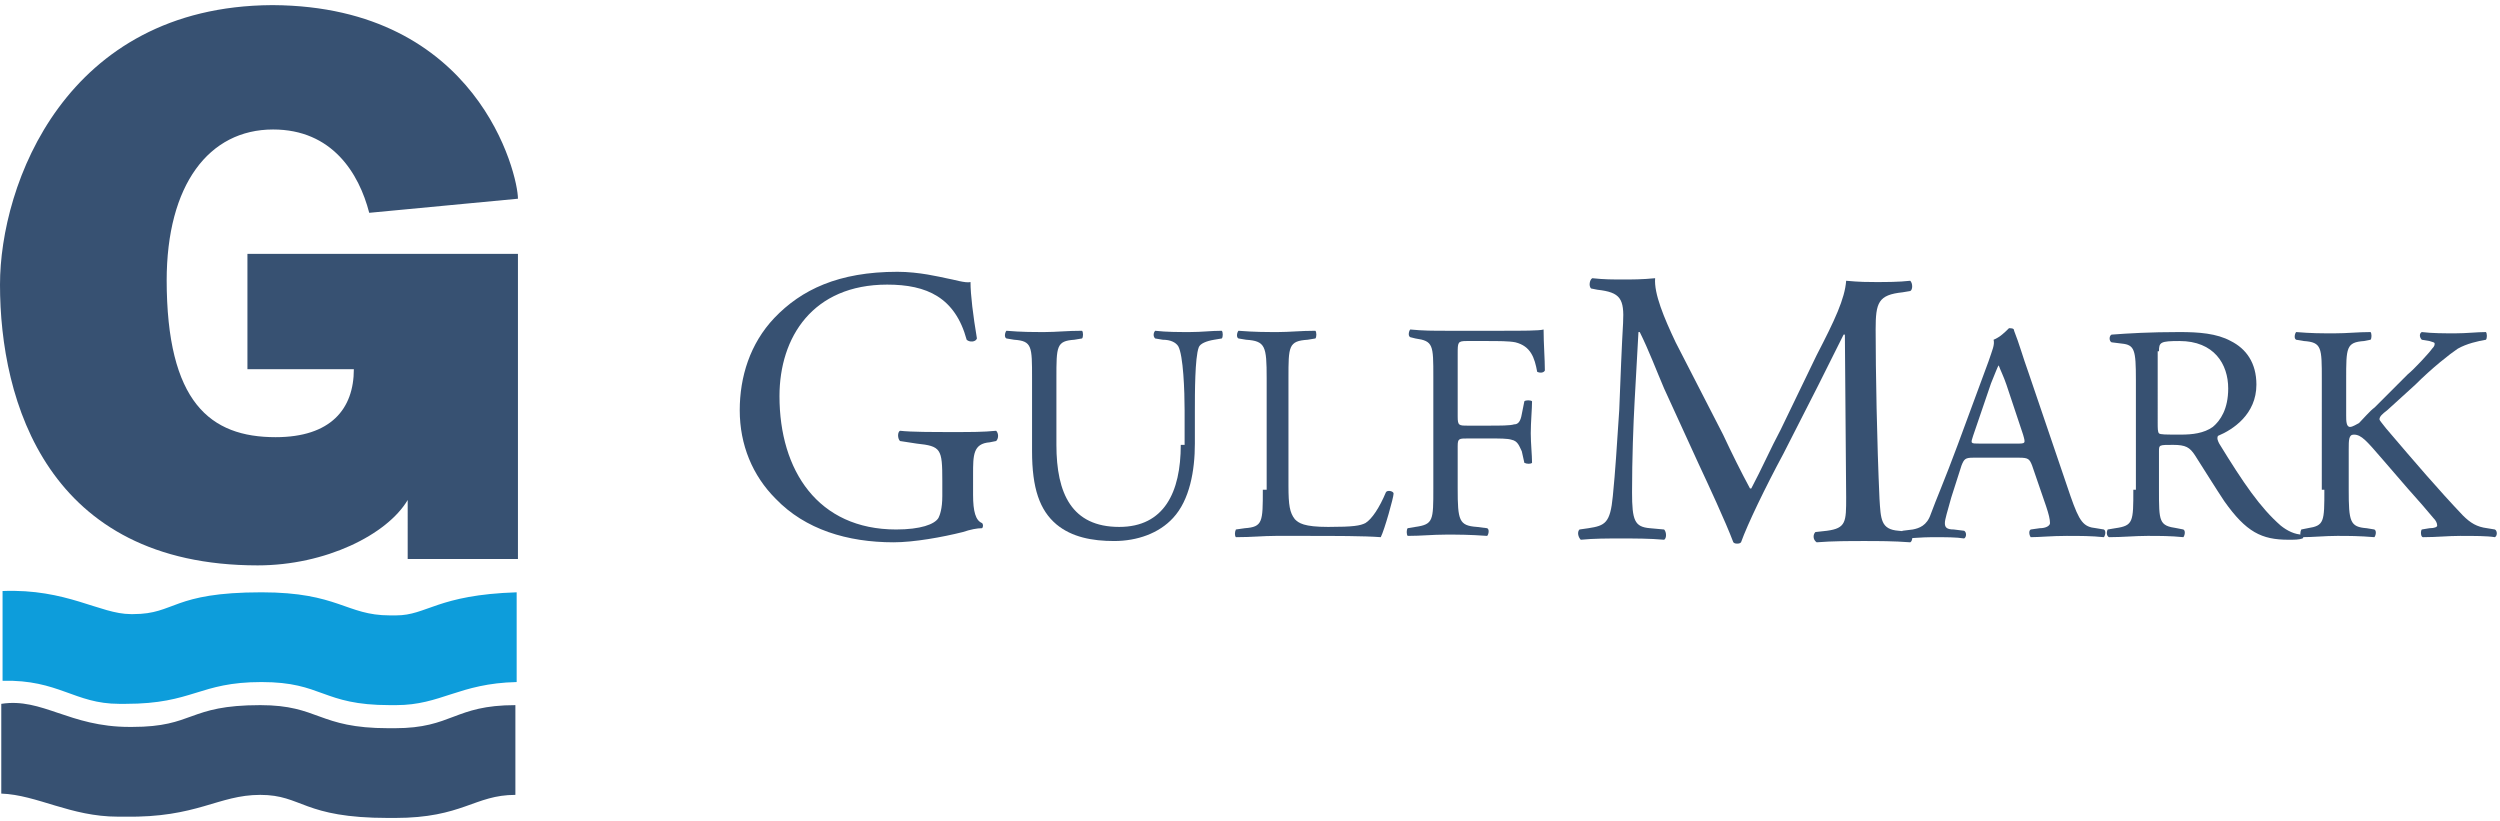 <?xml version="1.0" encoding="utf-8"?>
<!-- Generator: Adobe Illustrator 17.1.0, SVG Export Plug-In . SVG Version: 6.00 Build 0)  -->
<!DOCTYPE svg PUBLIC "-//W3C//DTD SVG 1.1//EN" "http://www.w3.org/Graphics/SVG/1.1/DTD/svg11.dtd">
<svg version="1.1" id="Layer_1" xmlns="http://www.w3.org/2000/svg" xmlns:xlink="http://www.w3.org/1999/xlink" x="0px" y="0px"
	 viewBox="2.5 68 195 64" enable-background="new 2.5 68 195 64" xml:space="preserve">
<g>
	<path fill="#375172" d="M78.4,105c0-1.5,0-2.4,1.3-2.5l0.5-0.1c0.2-0.2,0.2-0.6,0-0.8c-1,0.1-2,0.1-3.2,0.1c-1.8,0-3.4,0-4.3-0.1
		c-0.2,0.1-0.2,0.6,0,0.8l1.3,0.2c1.9,0.2,2,0.4,2,2.9v1.2c0,1-0.2,1.5-0.3,1.7c-0.3,0.5-1.4,0.9-3.3,0.9c-6.1,0-9.1-4.6-9.1-10.4
		c0-4.6,2.6-8.7,8.4-8.7c3.1,0,5.3,1,6.2,4.3c0.2,0.2,0.7,0.2,0.8-0.1c-0.3-1.8-0.5-3.4-0.5-4.4c-0.4,0.1-1.3-0.2-1.9-0.3
		c-0.5-0.1-2.1-0.5-3.8-0.5c-4.6,0-7.5,1.4-9.6,3.6c-1.9,2-2.7,4.6-2.7,7.2c0,2.7,1,5.1,2.8,6.9c2.3,2.4,5.6,3.4,9.2,3.4
		c1.6,0,3.8-0.4,5.4-0.8c0.6-0.2,1.1-0.3,1.5-0.3c0.1-0.1,0.1-0.3,0-0.4c-0.5-0.2-0.7-0.9-0.7-2.2V105z"/>
	<path fill="#375172" d="M94.6,102.7c0,3.7-1.3,6.4-4.8,6.4c-3.7,0-4.9-2.6-4.9-6.4v-5.2c0-2.5,0-2.9,1.4-3l0.6-0.1
		c0.1-0.1,0.1-0.5,0-0.6c-1.2,0-2,0.1-2.9,0.1c-1,0-1.8,0-3-0.1c-0.1,0.1-0.2,0.5,0,0.6l0.6,0.1c1.4,0.1,1.4,0.5,1.4,3v5.7
		c0,2.9,0.6,4.6,1.9,5.7c1.2,1,2.8,1.3,4.5,1.3c1.8,0,3.5-0.6,4.6-1.8c1.3-1.4,1.7-3.7,1.7-5.8V100c0-1.3,0-4.1,0.3-4.9
		c0.1-0.3,0.6-0.5,1.2-0.6l0.6-0.1c0.1-0.1,0.1-0.5,0-0.6c-0.9,0-1.5,0.1-2.5,0.1c-0.9,0-1.8,0-2.7-0.1c-0.1,0.1-0.2,0.4,0,0.6
		l0.6,0.1c0.6,0,1,0.2,1.2,0.5c0.4,0.7,0.5,3.5,0.5,5V102.7z"/>
	<path fill="#375172" d="M101,106.2c0,2.5,0,2.9-1.4,3l-0.7,0.1c-0.1,0.2-0.1,0.5,0,0.6c1.3,0,2.1-0.1,3.1-0.1h2.2
		c2.5,0,4.7,0,6,0.1c0.3-0.6,1-3.1,1-3.4c0-0.2-0.5-0.3-0.6-0.1c-0.5,1.2-1.1,2.1-1.6,2.4c-0.4,0.2-0.9,0.3-2.9,0.3
		c-1.9,0-2.3-0.3-2.6-0.6c-0.4-0.5-0.5-1.1-0.5-2.6v-8.4c0-2.5,0-2.9,1.5-3l0.6-0.1c0.1-0.1,0.1-0.5,0-0.6c-1.2,0-2,0.1-2.9,0.1
		c-1,0-1.8,0-3.1-0.1c-0.1,0.1-0.2,0.5,0,0.6l0.6,0.1c1.5,0.1,1.6,0.5,1.6,3V106.2z"/>
	<path fill="#375172" d="M116.2,95.6c0-0.9,0-1,0.7-1h1.5c1,0,1.8,0,2.3,0.1c1.2,0.3,1.5,1.2,1.7,2.3c0.2,0.1,0.5,0.1,0.6-0.1
		c0-0.9-0.1-2.1-0.1-3.2c-0.3,0.1-1.7,0.1-3.2,0.1h-4.4c-1,0-1.8,0-2.8-0.1c-0.1,0.1-0.2,0.5,0,0.6l0.4,0.1c1.4,0.2,1.4,0.5,1.4,3
		v8.7c0,2.5,0,2.8-1.4,3l-0.6,0.1c-0.1,0.1-0.1,0.5,0,0.6c1.1,0,1.9-0.1,3-0.1c1,0,1.8,0,3.2,0.1c0.1-0.1,0.2-0.5,0-0.6l-0.8-0.1
		c-1.4-0.1-1.5-0.5-1.5-3v-3.3c0-0.6,0.1-0.6,0.8-0.6h1.6c0.9,0,1.5,0,1.8,0.1c0.5,0.1,0.6,0.5,0.8,0.9l0.2,0.9
		c0.2,0.1,0.5,0.1,0.6,0c0-0.6-0.1-1.5-0.1-2.3c0-0.9,0.1-1.9,0.1-2.5c-0.1-0.1-0.5-0.1-0.6,0l-0.2,1c-0.1,0.6-0.3,0.8-0.6,0.8
		c-0.3,0.1-1.1,0.1-2,0.1H117c-0.7,0-0.8,0-0.8-0.7V95.6z"/>
	<path fill="#375172" d="M133.2,94.7c-0.9-1.9-1.7-3.8-1.6-5c-1,0.1-1.8,0.1-2.5,0.1c-0.8,0-1.5,0-2.4-0.1c-0.2,0.1-0.3,0.6-0.1,0.8
		l0.5,0.1c1.8,0.2,2.1,0.7,2,2.6c-0.1,1.7-0.2,4.2-0.3,6.8c-0.2,3-0.3,4.7-0.5,6.7c-0.2,2.1-0.6,2.3-1.9,2.5l-0.7,0.1
		c-0.2,0.2-0.1,0.6,0.1,0.8c1-0.1,2.1-0.1,3.1-0.1c1.1,0,2.3,0,3.4,0.1c0.2-0.1,0.2-0.6,0-0.8l-1.1-0.1c-1.2-0.1-1.4-0.6-1.4-2.8
		c0-2.6,0.1-5.3,0.2-7.1c0.1-1.8,0.2-3.5,0.3-5.4h0.1c0.7,1.4,1.3,3,1.9,4.4l2.7,5.9c0.7,1.5,2.1,4.5,2.7,6.1
		c0.1,0.1,0.2,0.1,0.3,0.1c0.1,0,0.2,0,0.3-0.1c0.5-1.4,1.9-4.3,3.3-6.9l2.7-5.3c0.6-1.2,1.8-3.6,2-4h0.1l0.1,12.7
		c0,1.9,0,2.4-1.5,2.6l-0.9,0.1c-0.2,0.2-0.2,0.6,0.1,0.8c1.2-0.1,2.6-0.1,3.7-0.1c1.1,0,2.3,0,3.6,0.1c0.2-0.1,0.2-0.6,0.1-0.8
		l-1-0.1c-1.4-0.1-1.4-0.9-1.5-2.5c-0.2-4.4-0.3-10-0.3-13.2c0-2.1,0.2-2.7,2.1-2.9l0.6-0.1c0.2-0.1,0.2-0.6,0-0.8
		c-0.9,0.1-1.9,0.1-2.7,0.1c-0.6,0-1.2,0-2.3-0.1c-0.1,1.4-0.9,3.1-2.3,5.8l-2.8,5.8c-0.8,1.5-1.5,3.1-2.3,4.6h-0.1
		c-0.7-1.3-1.4-2.7-2.1-4.2L133.2,94.7z"/>
	<path fill="#375172" d="M157.8,97.9c0.3-0.7,0.5-1.3,0.6-1.4h0c0.1,0.3,0.4,0.9,0.6,1.5l1.3,3.9c0.2,0.7,0.2,0.7-0.5,0.7h-2.9
		c-0.7,0-0.7,0-0.5-0.6L157.8,97.9z M162.1,107.5c0.2,0.6,0.3,1,0.3,1.3c0,0.2-0.3,0.4-0.8,0.4l-0.7,0.1c-0.2,0.1-0.1,0.5,0,0.6
		c0.7,0,1.6-0.1,2.8-0.1c1.1,0,1.9,0,2.9,0.1c0.1-0.1,0.2-0.5,0-0.6l-0.6-0.1c-1-0.1-1.3-0.5-2-2.5l-3.3-9.7
		c-0.4-1.1-0.7-2.2-1.1-3.2c0-0.2-0.2-0.2-0.4-0.2c-0.3,0.3-0.7,0.7-1.2,0.9c0.1,0.4-0.1,0.8-0.4,1.7l-2.4,6.5
		c-1,2.7-1.7,4.3-2.1,5.4c-0.3,0.9-0.9,1.1-1.4,1.2l-0.8,0.1c-0.1,0.1-0.1,0.5,0,0.6c0.6,0,1.5-0.1,2.3-0.1c1.1,0,1.9,0,2.5,0.1
		c0.2-0.1,0.2-0.5,0-0.6l-0.8-0.1c-0.6,0-0.7-0.2-0.7-0.5c0-0.3,0.2-0.9,0.5-2l0.8-2.5c0.2-0.5,0.3-0.6,0.9-0.6h3.6
		c0.7,0,0.8,0.1,1,0.6L162.1,107.5z"/>
	<path fill="#375172" d="M170.9,95.4c0-0.7,0.1-0.8,1.6-0.8c2.7,0,3.8,1.8,3.8,3.7c0,1.6-0.6,2.5-1.2,3c-0.7,0.5-1.6,0.6-2.5,0.6
		c-1.2,0-1.6,0-1.7-0.1c-0.1-0.1-0.1-0.4-0.1-0.8V95.4z M168.9,106.2c0,2.5,0,2.8-1.4,3l-0.6,0.1c-0.1,0.2-0.1,0.5,0.1,0.6
		c1.1,0,2-0.1,3-0.1c1,0,1.8,0,2.8,0.1c0.1-0.1,0.2-0.5,0-0.6l-0.5-0.1c-1.4-0.2-1.4-0.5-1.4-3v-3c0-0.5,0-0.5,1.1-0.5
		c1,0,1.3,0.2,1.7,0.8c0.7,1.1,1.7,2.7,2.3,3.6c1.7,2.4,2.9,3,5,3c0.5,0,0.8,0,1.1-0.1c0.1-0.1,0.1-0.3,0-0.3
		c-0.6,0-1.2-0.3-1.7-0.7c-1.6-1.4-2.9-3.3-4.8-6.4c-0.1-0.2-0.2-0.4-0.1-0.6c1.2-0.5,3-1.7,3-4c0-1.7-0.8-2.8-2-3.4
		c-1.1-0.6-2.5-0.7-4-0.7c-2.3,0-4,0.1-5.3,0.2c-0.2,0.1-0.2,0.5,0,0.6l0.8,0.1c1,0.1,1.1,0.5,1.1,2.8V106.2z"/>
	<path fill="#375172" d="M183.8,106.2c0,2.5,0,2.8-1.3,3l-0.5,0.1c-0.1,0.2-0.1,0.5,0,0.6c1,0,1.8-0.1,2.8-0.1c0.9,0,1.7,0,2.9,0.1
		c0.1-0.1,0.2-0.5,0-0.6l-0.6-0.1c-1.3-0.1-1.4-0.5-1.4-3v-3.1c0-0.8,0-1.2,0.4-1.2c0.6,0,1,0.5,2.3,2l1.9,2.2c0.9,1,1.5,1.7,2,2.3
		c0.2,0.2,0.3,0.4,0.3,0.6c0,0.1-0.2,0.2-0.6,0.2l-0.6,0.1c-0.1,0.1-0.1,0.6,0.1,0.6c1.1,0,1.9-0.1,2.9-0.1c1.1,0,2.1,0,2.7,0.1
		c0.2-0.1,0.2-0.5,0-0.6l-0.6-0.1c-0.8-0.1-1.3-0.4-1.9-1c-1.9-2-3.7-4.1-6-6.8c-0.3-0.4-0.5-0.6-0.5-0.7c0-0.2,0.2-0.4,0.6-0.7
		l2.2-2c1.3-1.3,2.7-2.4,3.3-2.8c0.7-0.4,1.6-0.6,2.2-0.7c0.1-0.1,0.1-0.5,0-0.6c-0.7,0-1.5,0.1-2.4,0.1c-0.8,0-1.8,0-2.6-0.1
		c-0.2,0.1-0.2,0.4,0,0.6l0.6,0.1c0.3,0.1,0.4,0.1,0.4,0.2c0,0.1,0,0.2-0.2,0.4c-0.2,0.3-1.4,1.6-1.9,2l-2.6,2.6
		c-0.3,0.2-0.9,0.9-1.2,1.2c-0.2,0.1-0.5,0.3-0.7,0.3c-0.3,0-0.3-0.5-0.3-0.9v-2.8c0-2.5,0-2.9,1.4-3l0.5-0.1c0.1-0.1,0.1-0.5,0-0.6
		c-1,0-1.8,0.1-2.8,0.1c-1.1,0-1.8,0-3-0.1c-0.1,0.1-0.2,0.5,0,0.6l0.6,0.1c1.4,0.1,1.4,0.5,1.4,3V106.2z"/>
	<path fill="#375172" d="M34.3,107c-1.6,2.7-6.4,5.1-11.7,5.1c-16.4,0-20.1-12.8-20.1-21.9c0-7.8,5.1-21.7,21.2-21.8h0.1
		c16,0.1,19.1,13.2,19.1,15.1l-11.6,1.1c-0.8-3.1-2.9-6.5-7.5-6.5c-5,0-8.3,4.3-8.3,11.8l0-0.1c0,9.6,3.4,12.3,8.5,12.3
		c4.3,0,6.1-2.2,6.1-5.3h-8.3v-9l21.1,0v23.8l-8.6,0L34.3,107z"/>
	<path fill="#0D9DDB" d="M42.8,121.2c-4.5,0.1-5.9,1.8-9.4,1.8h-0.5c-5.3,0-5.2-1.8-10-1.8c-4.9,0-5.3,1.7-10.6,1.7h-0.5
		c-3.5,0-4.7-1.9-9.1-1.8v-7c5-0.2,7.6,1.8,10,1.8h0.2c3.3,0,3-1.7,10-1.7c6,0,6.6,1.8,10,1.8h0.5c2.4,0,3.2-1.6,9.4-1.8V121.2z"/>
	<path fill="#375172" d="M2.6,122.9c3.2-0.5,5.3,1.8,10,1.8h0.2c4.9,0,4.3-1.7,10-1.7c4.6,0,4.5,1.8,10,1.8h0.5
		c4.5,0,4.6-1.8,9.4-1.8l0,7c-3.2,0-4.1,1.8-9.4,1.8h-0.5c-6.7,0-6.7-1.8-10-1.8c-3.3,0-4.9,1.8-10.6,1.7h-0.5
		c-3.7,0-6.3-1.7-9.1-1.8L2.6,122.9z"/>
</g>
</svg>
